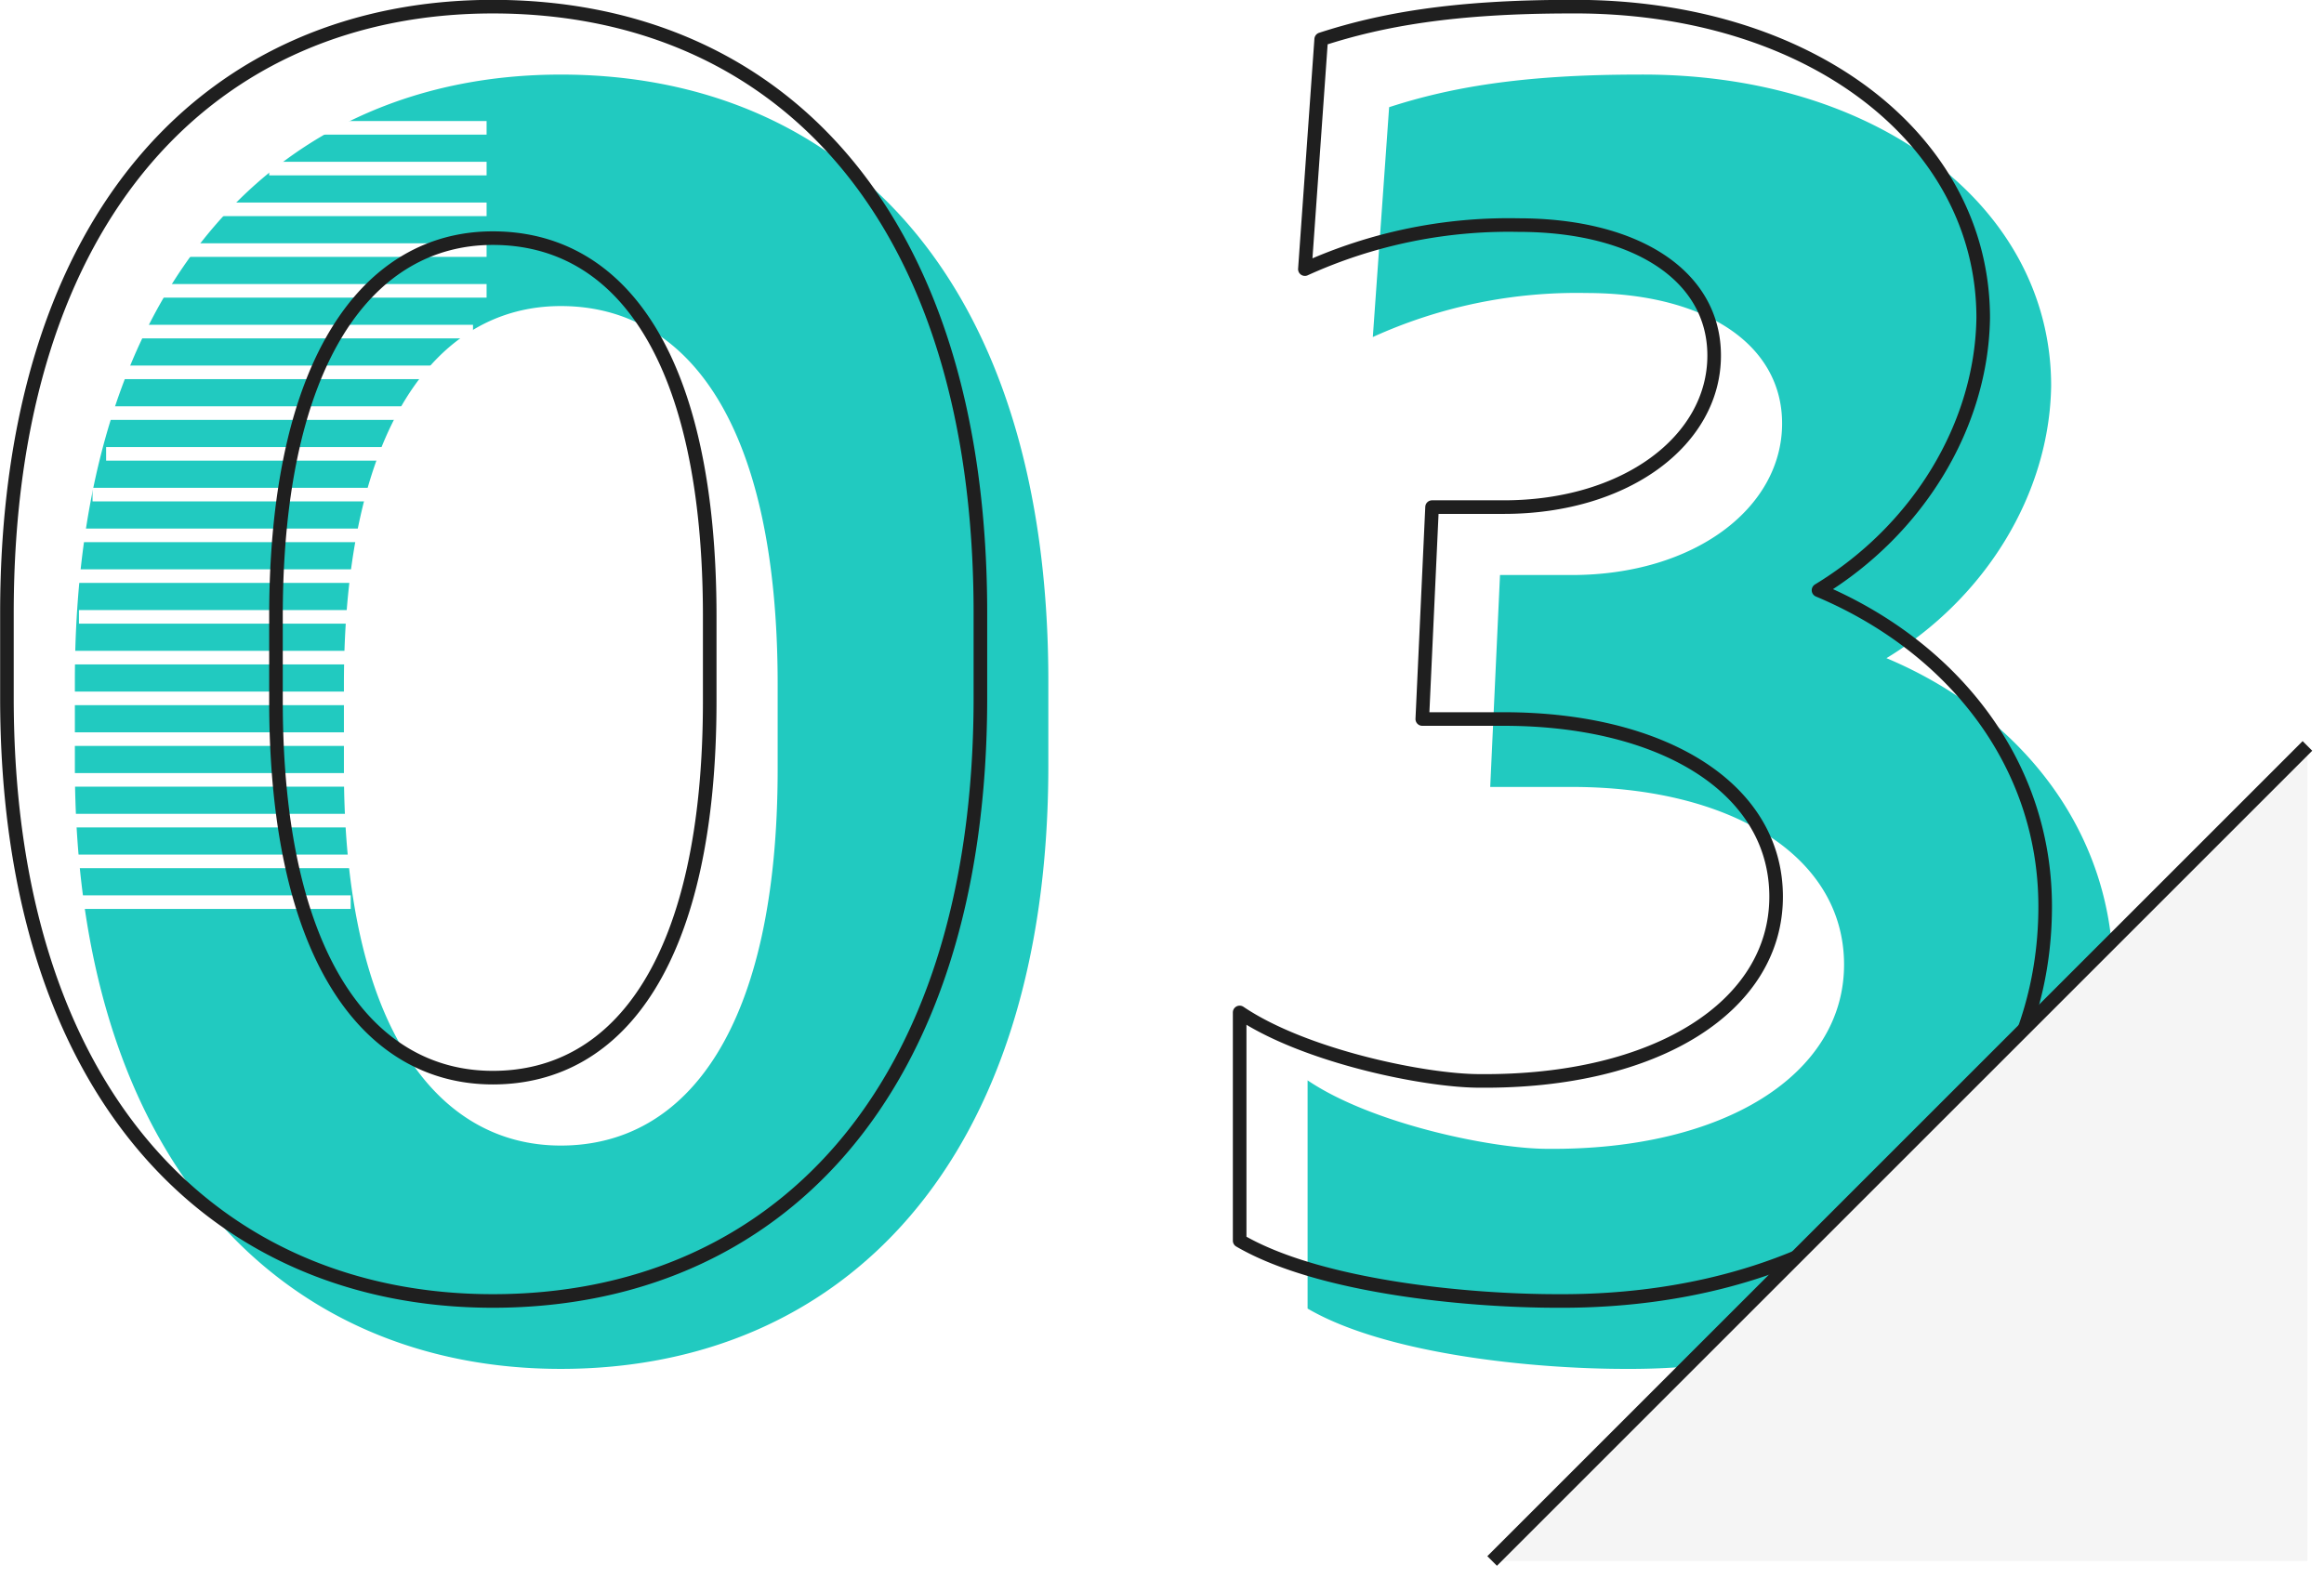 <svg id="deco" xmlns="http://www.w3.org/2000/svg" xmlns:xlink="http://www.w3.org/1999/xlink" width="171.03" height="116.13" viewBox="0 0 171.03 116.13">
  <defs>
    <style>
      .cls-1 {
        fill: #21cac0;
      }

      .cls-1, .cls-22, .cls-23, .cls-24 {
        fill-rule: evenodd;
      }

      .cls-10, .cls-11, .cls-12, .cls-13, .cls-14, .cls-15, .cls-16, .cls-17, .cls-18, .cls-19, .cls-2, .cls-20, .cls-21, .cls-3, .cls-4, .cls-5, .cls-6, .cls-7, .cls-8, .cls-9 {
        fill: #fff;
      }

      .cls-2 {
        filter: url(#filter);
      }

      .cls-3 {
        filter: url(#filter-2);
      }

      .cls-4 {
        filter: url(#filter-3);
      }

      .cls-5 {
        filter: url(#filter-4);
      }

      .cls-6 {
        filter: url(#filter-5);
      }

      .cls-7 {
        filter: url(#filter-6);
      }

      .cls-8 {
        filter: url(#filter-7);
      }

      .cls-9 {
        filter: url(#filter-8);
      }

      .cls-10 {
        filter: url(#filter-9);
      }

      .cls-11 {
        filter: url(#filter-10);
      }

      .cls-12 {
        filter: url(#filter-11);
      }

      .cls-13 {
        filter: url(#filter-12);
      }

      .cls-14 {
        filter: url(#filter-13);
      }

      .cls-15 {
        filter: url(#filter-14);
      }

      .cls-16 {
        filter: url(#filter-15);
      }

      .cls-17 {
        filter: url(#filter-16);
      }

      .cls-18 {
        filter: url(#filter-17);
      }

      .cls-19 {
        filter: url(#filter-18);
      }

      .cls-20 {
        filter: url(#filter-19);
      }

      .cls-21 {
        filter: url(#filter-20);
      }

      .cls-22 {
        fill: #ff8903;
        fill-opacity: 0;
        stroke-linejoin: round;
      }

      .cls-22, .cls-24 {
        stroke: #1f1f1f;
        stroke-width: 1px;
      }

      .cls-23 {
        fill: #f5f5f5;
      }

      .cls-24 {
        fill: #1f1f1f;
      }
    </style>
    <filter id="filter" x="19.81" y="11.91" width="16" height="1" filterUnits="userSpaceOnUse">
      <feFlood result="flood" flood-color="#fff"/>
      <feComposite result="composite" operator="in" in2="SourceGraphic"/>
      <feBlend result="blend" in2="SourceGraphic"/>
    </filter>
    <filter id="filter-2" x="23.81" y="8.91" width="12" height="1" filterUnits="userSpaceOnUse">
      <feFlood result="flood" flood-color="#fff"/>
      <feComposite result="composite" operator="in" in2="SourceGraphic"/>
      <feBlend result="blend" in2="SourceGraphic"/>
    </filter>
    <filter id="filter-3" x="15.81" y="14.91" width="20" height="1" filterUnits="userSpaceOnUse">
      <feFlood result="flood" flood-color="#fff"/>
      <feComposite result="composite" operator="in" in2="SourceGraphic"/>
      <feBlend result="blend" in2="SourceGraphic"/>
    </filter>
    <filter id="filter-4" x="13.81" y="17.91" width="22" height="1" filterUnits="userSpaceOnUse">
      <feFlood result="flood" flood-color="#fff"/>
      <feComposite result="composite" operator="in" in2="SourceGraphic"/>
      <feBlend result="blend" in2="SourceGraphic"/>
    </filter>
    <filter id="filter-5" x="11.81" y="20.91" width="24" height="1" filterUnits="userSpaceOnUse">
      <feFlood result="flood" flood-color="#fff"/>
      <feComposite result="composite" operator="in" in2="SourceGraphic"/>
      <feBlend result="blend" in2="SourceGraphic"/>
    </filter>
    <filter id="filter-6" x="9.81" y="23.91" width="25" height="1" filterUnits="userSpaceOnUse">
      <feFlood result="flood" flood-color="#fff"/>
      <feComposite result="composite" operator="in" in2="SourceGraphic"/>
      <feBlend result="blend" in2="SourceGraphic"/>
    </filter>
    <filter id="filter-7" x="8.81" y="26.91" width="23" height="1" filterUnits="userSpaceOnUse">
      <feFlood result="flood" flood-color="#fff"/>
      <feComposite result="composite" operator="in" in2="SourceGraphic"/>
      <feBlend result="blend" in2="SourceGraphic"/>
    </filter>
    <filter id="filter-8" x="7.81" y="29.91" width="22" height="1" filterUnits="userSpaceOnUse">
      <feFlood result="flood" flood-color="#fff"/>
      <feComposite result="composite" operator="in" in2="SourceGraphic"/>
      <feBlend result="blend" in2="SourceGraphic"/>
    </filter>
    <filter id="filter-9" x="7.81" y="32.91" width="22" height="1" filterUnits="userSpaceOnUse">
      <feFlood result="flood" flood-color="#fff"/>
      <feComposite result="composite" operator="in" in2="SourceGraphic"/>
      <feBlend result="blend" in2="SourceGraphic"/>
    </filter>
    <filter id="filter-10" x="6.81" y="35.91" width="22" height="1" filterUnits="userSpaceOnUse">
      <feFlood result="flood" flood-color="#fff"/>
      <feComposite result="composite" operator="in" in2="SourceGraphic"/>
      <feBlend result="blend" in2="SourceGraphic"/>
    </filter>
    <filter id="filter-11" x="5.81" y="38.91" width="22" height="1" filterUnits="userSpaceOnUse">
      <feFlood result="flood" flood-color="#fff"/>
      <feComposite result="composite" operator="in" in2="SourceGraphic"/>
      <feBlend result="blend" in2="SourceGraphic"/>
    </filter>
    <filter id="filter-12" x="5.81" y="44.91" width="20" height="1" filterUnits="userSpaceOnUse">
      <feFlood result="flood" flood-color="#fff"/>
      <feComposite result="composite" operator="in" in2="SourceGraphic"/>
      <feBlend result="blend" in2="SourceGraphic"/>
    </filter>
    <filter id="filter-13" x="5.81" y="41.91" width="21" height="1" filterUnits="userSpaceOnUse">
      <feFlood result="flood" flood-color="#fff"/>
      <feComposite result="composite" operator="in" in2="SourceGraphic"/>
      <feBlend result="blend" in2="SourceGraphic"/>
    </filter>
    <filter id="filter-14" x="4.81" y="47.91" width="21" height="1" filterUnits="userSpaceOnUse">
      <feFlood result="flood" flood-color="#fff"/>
      <feComposite result="composite" operator="in" in2="SourceGraphic"/>
      <feBlend result="blend" in2="SourceGraphic"/>
    </filter>
    <filter id="filter-15" x="4.81" y="50.91" width="21" height="1" filterUnits="userSpaceOnUse">
      <feFlood result="flood" flood-color="#fff"/>
      <feComposite result="composite" operator="in" in2="SourceGraphic"/>
      <feBlend result="blend" in2="SourceGraphic"/>
    </filter>
    <filter id="filter-16" x="4.81" y="53.91" width="21" height="1" filterUnits="userSpaceOnUse">
      <feFlood result="flood" flood-color="#fff"/>
      <feComposite result="composite" operator="in" in2="SourceGraphic"/>
      <feBlend result="blend" in2="SourceGraphic"/>
    </filter>
    <filter id="filter-17" x="4.81" y="56.91" width="21" height="1" filterUnits="userSpaceOnUse">
      <feFlood result="flood" flood-color="#fff"/>
      <feComposite result="composite" operator="in" in2="SourceGraphic"/>
      <feBlend result="blend" in2="SourceGraphic"/>
    </filter>
    <filter id="filter-18" x="4.81" y="59.91" width="21" height="1" filterUnits="userSpaceOnUse">
      <feFlood result="flood" flood-color="#fff"/>
      <feComposite result="composite" operator="in" in2="SourceGraphic"/>
      <feBlend result="blend" in2="SourceGraphic"/>
    </filter>
    <filter id="filter-19" x="4.81" y="62.91" width="21" height="1" filterUnits="userSpaceOnUse">
      <feFlood result="flood" flood-color="#fff"/>
      <feComposite result="composite" operator="in" in2="SourceGraphic"/>
      <feBlend result="blend" in2="SourceGraphic"/>
    </filter>
    <filter id="filter-20" x="4.81" y="65.91" width="21" height="1" filterUnits="userSpaceOnUse">
      <feFlood result="flood" flood-color="#fff"/>
      <feComposite result="composite" operator="in" in2="SourceGraphic"/>
      <feBlend result="blend" in2="SourceGraphic"/>
    </filter>
  </defs>
  <path id="_03" data-name="03" class="cls-1" d="M1044.46,4959.58c-20.4,0-35.76,15-35.76,44.64v6.24c0,29.28,15.36,44.4,35.76,44.4,20.64,0,35.88-15.12,35.88-44.4v-6.24C1080.34,4974.58,1065.22,4959.58,1044.46,4959.58Zm15.96,51.12c0,18.96-6.6,27.72-15.96,27.72-9.12,0-15.96-8.76-15.96-27.72v-6.24c0-18.96,6.84-27.84,15.96-27.84,9.48,0,15.96,8.88,15.96,27.84v6.24Zm98.28,15.12c0-10.68-6.96-19.2-16.68-23.28,7.32-4.44,12-12.12,12.12-20.04,0-13.2-12.84-23.04-30.36-22.92-8.64,0-13.92.96-18.36,2.4l-1.2,16.92a36.24,36.24,0,0,1,15.72-3.24c8.64,0,14.4,3.72,14.4,9.6,0,6.24-6.48,11.16-15.48,11.16h-5.28l-0.72,15.6h6c11.64,0,20.04,5.04,20.04,13.08s-8.76,13.68-21.84,13.56c-3.96,0-12.84-1.8-17.64-5.04v16.8c5.76,3.36,16.56,4.44,23.4,4.44C1144.06,5054.98,1158.7,5042.62,1158.7,5025.82Z" transform="translate(-1003.19 -4954.09)"/>
  <g id="グループ_12" data-name="グループ 12">
    <rect id="長方形_941" data-name="長方形 941" class="cls-2" x="19.81" y="11.91" width="16" height="1"/>
    <rect id="長方形_941-2" data-name="長方形 941" class="cls-3" x="23.81" y="8.91" width="12" height="1"/>
    <rect id="長方形_941-3" data-name="長方形 941" class="cls-4" x="15.81" y="14.91" width="20" height="1"/>
    <rect id="長方形_941-4" data-name="長方形 941" class="cls-5" x="13.81" y="17.91" width="22" height="1"/>
    <rect id="長方形_941-5" data-name="長方形 941" class="cls-6" x="11.81" y="20.91" width="24" height="1"/>
    <rect id="長方形_941-6" data-name="長方形 941" class="cls-7" x="9.81" y="23.91" width="25" height="1"/>
    <rect id="長方形_941-7" data-name="長方形 941" class="cls-8" x="8.81" y="26.91" width="23" height="1"/>
    <rect id="長方形_941-8" data-name="長方形 941" class="cls-9" x="7.81" y="29.91" width="22" height="1"/>
    <rect id="長方形_941-9" data-name="長方形 941" class="cls-10" x="7.81" y="32.91" width="22" height="1"/>
    <rect id="長方形_941-10" data-name="長方形 941" class="cls-11" x="6.81" y="35.91" width="22" height="1"/>
    <rect id="長方形_941-11" data-name="長方形 941" class="cls-12" x="5.81" y="38.91" width="22" height="1"/>
    <rect id="長方形_941-12" data-name="長方形 941" class="cls-13" x="5.81" y="44.91" width="20" height="1"/>
    <rect id="長方形_941-13" data-name="長方形 941" class="cls-14" x="5.81" y="41.91" width="21" height="1"/>
    <rect id="長方形_941-14" data-name="長方形 941" class="cls-15" x="4.81" y="47.91" width="21" height="1"/>
    <rect id="長方形_941-15" data-name="長方形 941" class="cls-16" x="4.81" y="50.91" width="21" height="1"/>
    <rect id="長方形_941-16" data-name="長方形 941" class="cls-17" x="4.81" y="53.91" width="21" height="1"/>
    <rect id="長方形_941-17" data-name="長方形 941" class="cls-18" x="4.81" y="56.91" width="21" height="1"/>
    <rect id="長方形_941-18" data-name="長方形 941" class="cls-19" x="4.81" y="59.91" width="21" height="1"/>
    <rect id="長方形_941-19" data-name="長方形 941" class="cls-20" x="4.81" y="62.91" width="21" height="1"/>
    <rect id="長方形_941-20" data-name="長方形 941" class="cls-21" x="4.81" y="65.91" width="21" height="1"/>
  </g>
  <path id="_03-2" data-name="03" class="cls-22" d="M1039.46,4954.58c-20.4,0-35.76,15-35.76,44.64v6.24c0,29.28,15.36,44.4,35.76,44.4,20.64,0,35.88-15.12,35.88-44.4v-6.24C1075.34,4969.58,1060.22,4954.58,1039.46,4954.58Zm15.96,51.12c0,18.96-6.6,27.72-15.96,27.72-9.12,0-15.96-8.76-15.96-27.72v-6.24c0-18.96,6.84-27.84,15.96-27.84,9.48,0,15.96,8.88,15.96,27.84v6.24Zm98.28,15.12c0-10.68-6.96-19.2-16.68-23.28,7.32-4.44,12-12.12,12.12-20.04,0-13.2-12.84-23.04-30.36-22.92-8.64,0-13.92.96-18.36,2.4l-1.2,16.92a36.24,36.24,0,0,1,15.72-3.24c8.64,0,14.4,3.72,14.4,9.6,0,6.24-6.48,11.16-15.48,11.16h-5.28l-0.72,15.6h6c11.64,0,20.04,5.04,20.04,13.08s-8.76,13.68-21.84,13.56c-3.96,0-12.84-1.8-17.64-5.04v16.8c5.76,3.36,16.56,4.44,23.4,4.44C1139.06,5049.98,1153.7,5037.62,1153.7,5020.82Z" transform="translate(-1003.19 -4954.09)"/>
  <g id="icn">
    <path id="bg" class="cls-23" d="M1173,5009v60h-60Z" transform="translate(-1003.19 -4954.09)"/>
    <path id="bg-2" data-name="bg" class="cls-24" d="M1113,5069l60-60" transform="translate(-1003.19 -4954.09)"/>
  </g>
</svg>
